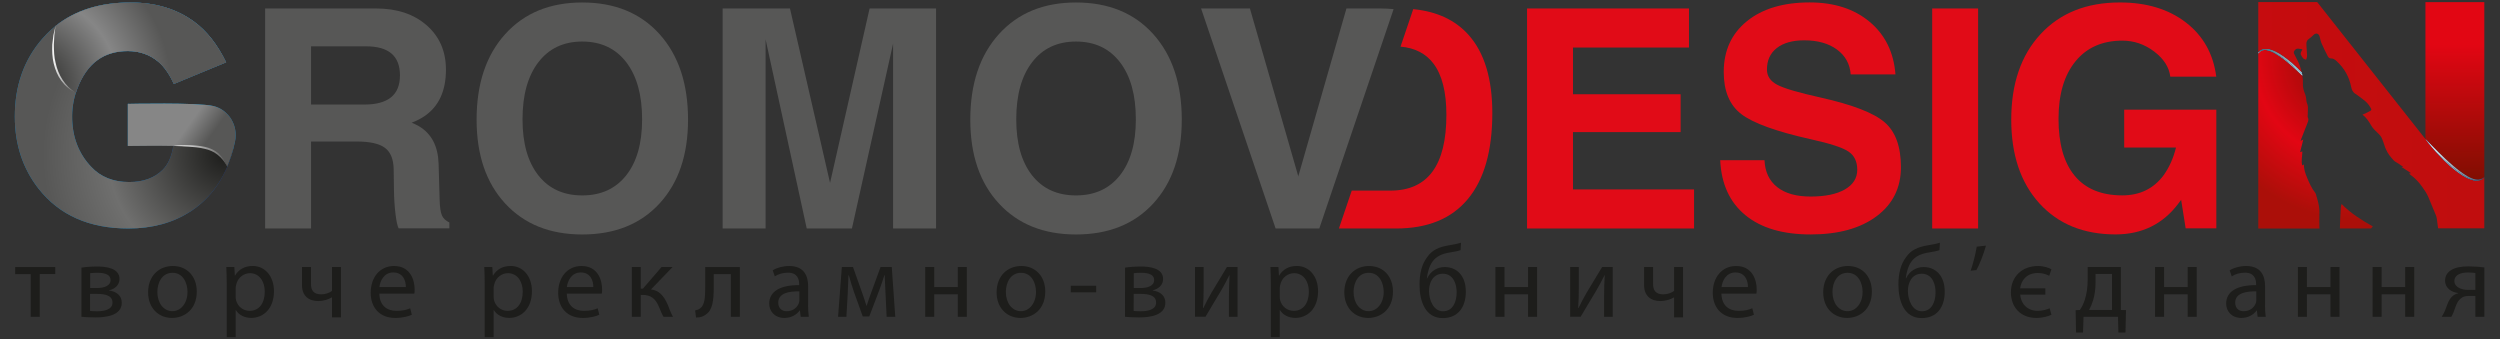 <?xml version="1.0" encoding="utf-8"?>
<!-- Generator: Adobe Illustrator 28.1.0, SVG Export Plug-In . SVG Version: 6.00 Build 0)  -->
<svg version="1.1" id="Слой_1" xmlns="http://www.w3.org/2000/svg" xmlns:xlink="http://www.w3.org/1999/xlink" x="0px" y="0px"
	 viewBox="0 0 793.7 107.72" style="enable-background:new 0 0 793.7 107.72;" xml:space="preserve">
<rect x="0" y="0" width="793.7" height="107.72" fill="#333333" stroke="none"/>
<style type="text/css">
	.st0{fill:#E10B17;}
	.st1{fill:#149BD7;}
	.st2{fill:#575756;}
	.st3{fill:#1D1D1B;}
	.st4{fill:url(#SVGID_1_);}
	.st5{fill:url(#SVGID_00000036955615347906833510000009437567923682607242_);}
	.st6{fill:url(#SVGID_00000176732355298677379050000006885333782845911451_);}
	.st7{fill:url(#SVGID_00000153705879388294889890000008832577584815748008_);}
	.st8{fill:url(#SVGID_00000062168515057181386230000015884094348548929171_);}
	.st9{fill:url(#SVGID_00000105419632957972146440000013591929592300005567_);}
	.st10{fill:url(#SVGID_00000165926540563532982550000012438610020037791648_);}
	.st11{fill:url(#SVGID_00000101093042179748396390000008116565593823471290_);}
	.st12{fill:url(#SVGID_00000016075971523872966740000016434911201287069322_);}
	.st13{fill:url(#SVGID_00000183927746427339578150000016714497565599853449_);}
	.st14{fill:url(#SVGID_00000062903039081487124450000010312850752838437556_);}
	.st15{fill:url(#SVGID_00000163049051258689417640000010466931367929447320_);}
	.st16{fill:url(#SVGID_00000027565037091865893160000018218692955228555407_);}
	.st17{fill:url(#SVGID_00000098910612159021418380000011594274848568971961_);}
	.st18{fill:url(#SVGID_00000083811825839944274470000014401011738887974804_);}
	.st19{fill:url(#SVGID_00000104700788038925060300000001085113557042391735_);}
	.st20{fill:url(#SVGID_00000058582749026714307760000000605419849246083003_);}
	.st21{fill:url(#SVGID_00000155847028219986139700000017831793956518294440_);}
	.st22{fill:url(#SVGID_00000117670637710565185600000003266214069557989049_);}
	.st23{fill:url(#SVGID_00000039854492019360038470000008322180789899576214_);}
	.st24{fill:url(#SVGID_00000111901757216031668870000011609720156334610605_);}
	.st25{fill:url(#SVGID_00000044151753889902654380000012159238640241758374_);}
	.st26{fill:url(#SVGID_00000060030904045319861640000006637500276536170676_);}
	.st27{fill:url(#SVGID_00000069355919093730923750000017623047100562901378_);}
	.st28{fill:url(#SVGID_00000127019556408754189140000004670071853796827813_);}
	.st29{fill:url(#SVGID_00000109710088179994540580000008918522931547819657_);}
	.st30{fill:url(#SVGID_00000155840247903976875190000003950770660319172482_);}
	.st31{fill:url(#SVGID_00000007400687590252481880000009469825093379622543_);}
	.st32{fill:url(#SVGID_00000015338977853509906800000004906186772791062195_);}
	.st33{fill:url(#SVGID_00000086677413210631914440000007003053432911426725_);}
	.st34{fill:url(#SVGID_00000099624743988446303860000008388697426840799629_);}
	.st35{fill:url(#SVGID_00000065032085784566548390000014861638871546869393_);}
	.st36{fill:url(#SVGID_00000121269967072981522420000005751755952376329388_);}
	.st37{fill:url(#SVGID_00000175297650741141823020000017470264519426562198_);}
	.st38{fill:url(#SVGID_00000168824489468140175380000000181516731736446338_);}
</style>
<path class="st0" d="M443.23,72.54c10.01,0,17.6-3.11,22.78-9.34c5.18-6.22,7.77-15.32,7.77-27.3c0-10.86-2.49-19.12-7.48-24.75
	c-4.22-4.77-10.11-7.52-17.63-8.25l-4.03,11.9c4.54,0.4,8.02,2.18,10.43,5.35c2.76,3.63,4.13,9.07,4.13,16.32
	c0,8.01-1.48,14.03-4.44,18.03c-2.96,4.01-7.4,6.01-13.33,6.01h-12.28l-4.07,12.02L443.23,72.54L443.23,72.54L443.23,72.54"/>
<polygon class="st0" points="499.39,41.94 533.56,41.94 533.56,35.9 533.56,29.92 499.39,29.92 499.39,15.09 536.22,15.09 
	536.22,8.87 536.22,2.69 484.81,2.69 484.81,72.54 537.83,72.54 537.83,66.31 537.83,60.14 499.39,60.14 "/>
<path class="st0" d="M598.36,38.85c-3.42-2.98-10.21-5.61-20.38-7.89c-7-1.55-11.58-2.9-13.73-4.04c-2.19-1.14-3.28-2.76-3.28-4.85
	c0-2.91,1.04-5.19,3.13-6.82c2.09-1.63,4.99-2.45,8.69-2.45c4.27,0,7.74,0.97,10.4,2.92c2.66,1.95,4.12,4.59,4.37,7.91h14.21
	c-0.54-7-3.26-12.56-8.17-16.68c-4.91-4.12-11.27-6.18-19.09-6.18c-8.36,0-14.99,1.99-19.9,5.96c-4.91,3.98-7.36,9.35-7.36,16.13
	c0,6.05,1.85,10.5,5.56,13.35c3.74,2.88,11.14,5.56,22.22,8.03c6.01,1.33,9.94,2.61,11.78,3.85c1.88,1.24,2.83,3.17,2.83,5.8
	c0,2.66-1.31,4.74-3.92,6.25c-2.61,1.5-6.25,2.26-10.9,2.26c-4.53,0-8.06-1-10.59-2.99c-2.53-2-3.88-4.85-4.04-8.55h-14.06
	c0.35,7.54,3.01,13.35,7.98,17.44c4.97,4.09,11.88,6.13,20.71,6.13c8.8,0,15.79-1.92,20.95-5.77c5.16-3.85,7.74-9.05,7.74-15.61
	C603.5,46.53,601.78,41.8,598.36,38.85z"/>
<polygon class="st0" points="613.43,2.69 613.43,72.54 620.74,72.54 628.01,72.54 628.01,2.69 620.7,2.69 "/>
<path class="st1" d="M671.68,74.44c-0.01,0-0.02,0-0.03,0c-0.01,0-0.01,0-0.02,0H671.68z"/>
<path class="st0" d="M674.36,46.83h16.44v0.14c-0.82,3.29-2.11,6.16-3.85,8.6c-3.16,4.3-7.56,6.46-13.19,6.46c0.01,0,0.02,0,0.03,0
	h-0.05c0.01,0,0.01,0,0.02,0c-6.61-0.01-11.63-2.07-15.06-6.2c-3.44-4.13-5.16-10.16-5.16-18.08c0-7.79,1.79-13.88,5.38-18.27
	c3.58-4.39,8.55-6.58,14.89-6.58c3.68,0,7.04,1.15,10.08,3.44c3.04,2.3,4.76,4.97,5.14,8.01h14.59c-0.92-7.22-4.13-12.95-9.62-17.2
	c-5.5-4.24-12.49-6.37-20.98-6.37c-10.58,0-18.97,3.35-25.18,10.05c-6.21,6.7-9.31,15.75-9.31,27.15c0,11.18,2.99,20.05,8.96,26.61
	c5.97,6.55,14.03,9.83,24.18,9.83c8.38-0.01,15.03-3.28,19.94-9.83l0.86-1.14l1.43,9.03h9.74V34.81h-29.25V46.83z"/>
<path class="st1" d="M673.78,62.04c-0.01,0-0.02,0-0.03,0c-0.01,0-0.01,0-0.02,0H673.78z"/>
<path d="M40.62,62.04c-0.01,0-0.02,0-0.03,0c-0.01,0-0.01,0-0.02,0H40.62z"/>
<path d="M38.51,74.44c-0.01,0-0.02,0-0.03,0c-0.01,0-0.01,0-0.02,0H38.51z"/>
<polygon points="283.54,13.81 283.54,13.84 283.55,13.81 "/>
<path class="st2" d="M140.29,68.36c-0.41-0.95-0.65-2.57-0.71-4.85l-0.33-11.45c-0.16-5.61-2.23-9.6-6.22-11.97
	c-0.7-0.41-1.47-0.79-2.33-1.14c1.52-0.57,2.88-1.27,4.09-2.09c4.53-3.1,6.79-8.01,6.79-14.73c0-5.83-2.04-10.52-6.11-14.09
	c-4.07-3.56-9.43-5.35-16.08-5.35H91.44h-7.27v69.85h7.32h7.27V44.93h14.54c4.15,0,7.11,0.67,8.9,2c1.79,1.33,2.71,3.56,2.78,6.7
	l0.09,6.46c0.03,2.76,0.19,5.33,0.48,7.72c0.28,2.39,0.62,3.95,1,4.68h16.12v-1.85C141.49,70.07,140.7,69.31,140.29,68.36z
	 M124.15,30.89c-1.89,1.54-4.71,2.3-8.48,2.3H98.76V14.71h17.49c3.58,0,6.26,0.77,8.05,2.3c1.79,1.54,2.68,3.84,2.68,6.91
	C126.98,27.04,126.04,29.36,124.15,30.89z"/>
<path class="st2" d="M184.85,0.79c-10.26,0-18.42,3.35-24.47,10.05c-6.05,6.7-9.07,15.75-9.07,27.15c0,11.18,3.02,20.05,9.07,26.61
	c6.05,6.56,14.21,9.84,24.47,9.84c10.33,0,18.51-3.28,24.54-9.84c6.03-6.56,9.05-15.43,9.05-26.61c0-11.4-3.02-20.45-9.05-27.15
	S195.18,0.79,184.85,0.79z M198.82,55.65c-3.36,4.26-8.01,6.39-13.97,6.39c-5.96,0-10.6-2.13-13.95-6.39
	c-3.34-4.26-5.01-10.18-5.01-17.75c0-7.73,1.68-13.78,5.04-18.15c3.36-4.37,8-6.56,13.92-6.56c5.95,0,10.61,2.19,13.97,6.56
	c3.36,4.37,5.04,10.42,5.04,18.15C203.86,45.47,202.18,51.39,198.82,55.65z"/>
<polygon class="st2" points="276.08,2.69 263.53,58.05 263.52,58.05 250.8,2.69 240.11,2.69 229.42,2.69 229.42,72.54 236.26,72.54 
	243.06,72.54 243.06,12.53 243.07,12.53 256.12,72.54 263.3,72.54 270.47,72.54 283.54,13.84 283.54,13.81 283.55,13.81 
	283.54,13.84 283.54,72.54 290.38,72.54 297.18,72.54 297.18,2.69 286.63,2.69 "/>
<path class="st2" d="M341.6,0.79c-10.26,0-18.42,3.35-24.47,10.05c-6.05,6.7-9.08,15.75-9.08,27.15c0,11.18,3.02,20.05,9.08,26.61
	c6.05,6.56,14.21,9.84,24.47,9.84c10.33,0,18.51-3.28,24.54-9.84c6.03-6.56,9.05-15.43,9.05-26.61c0-11.4-3.02-20.45-9.05-27.15
	S351.93,0.79,341.6,0.79z M355.57,55.65c-3.36,4.26-8.01,6.39-13.97,6.39c-5.96,0-10.6-2.13-13.95-6.39
	c-3.34-4.26-5.01-10.18-5.01-17.75c0-7.73,1.68-13.78,5.04-18.15c3.36-4.37,8-6.56,13.92-6.56c5.95,0,10.61,2.19,13.97,6.56
	c3.36,4.37,5.04,10.42,5.04,18.15C360.61,45.47,358.93,51.39,355.57,55.65z"/>
<path class="st2" d="M438.22,2.69h-3.25h-7.5l-3.45,12.02l-1.11,3.88l-10.73,37.39l0.02,0.06h-0.04l0.02-0.06l-3.85-13.38
	L396.82,2.69h-7.75h-7.75l23.66,69.85h3.33h3.6h6.94l4.07-12.02l15.49-45.72l4.03-11.9C441.09,2.77,439.69,2.69,438.22,2.69z"/>
<polygon points="412.19,56.05 412.17,55.99 412.15,56.05 "/>
<g>
	<path class="st3" d="M17.55,84.77v2.25h-4.93v13.56H9.74V87.03H4.81v-2.25H17.55z"/>
	<path class="st3" d="M25.85,84.97c1.14-0.2,3.2-0.36,5.03-0.36c2.68,0,7.06,0.46,7.06,3.95c0,1.96-1.5,3.2-3.3,3.59v0.07
		c2.32,0.33,4.02,1.6,4.02,3.89c0,4.15-5.23,4.67-8.33,4.67c-1.76,0-3.63-0.13-4.48-0.2V84.97z M28.59,98.72
		c0.82,0.07,1.4,0.1,2.29,0.1c1.96,0,4.83-0.42,4.83-2.74c0-2.29-2.32-2.78-5.03-2.78h-2.09V98.72z M28.63,91.44h2.16
		c2.12,0,4.31-0.62,4.31-2.52c0-1.57-1.37-2.32-4.25-2.32c-0.98,0-1.57,0.07-2.22,0.13V91.44z"/>
	<path class="st3" d="M62.47,92.55c0,5.85-4.08,8.39-7.87,8.39c-4.25,0-7.58-3.14-7.58-8.13c0-5.26,3.5-8.36,7.84-8.36
		C59.4,84.45,62.47,87.75,62.47,92.55z M49.96,92.71c0,3.46,1.96,6.08,4.77,6.08c2.74,0,4.8-2.58,4.8-6.14
		c0-2.68-1.34-6.04-4.74-6.04C51.43,86.6,49.96,89.74,49.96,92.71z"/>
	<path class="st3" d="M71.98,89.93c0-2.02-0.07-3.66-0.13-5.16h2.55l0.16,2.71h0.07c1.14-1.93,3.04-3.04,5.62-3.04
		c3.85,0,6.73,3.23,6.73,8c0,5.68-3.5,8.49-7.22,8.49c-2.09,0-3.92-0.91-4.87-2.48h-0.07v8.59h-2.84V89.93z M74.82,94.15
		c0,0.42,0.03,0.82,0.13,1.18c0.52,1.99,2.25,3.36,4.31,3.36c3.04,0,4.8-2.48,4.8-6.11c0-3.14-1.67-5.85-4.7-5.85
		c-1.96,0-3.82,1.37-4.34,3.53c-0.1,0.36-0.2,0.78-0.2,1.14V94.15z"/>
	<path class="st3" d="M98.73,84.77v5.32c0,2.03,0.75,3.36,3.27,3.36c1.24,0,2.55-0.46,3.4-1.08v-7.61h2.84v16.01h-2.84v-6.37h-0.03
		c-1.08,0.69-2.81,1.18-4.31,1.18c-2.97,0-5.19-1.54-5.19-5.13v-5.68H98.73z"/>
	<path class="st3" d="M120.43,93.2c0.07,3.89,2.52,5.49,5.42,5.49c2.06,0,3.33-0.36,4.38-0.82l0.52,2.06
		c-1.01,0.46-2.78,1.01-5.29,1.01c-4.87,0-7.77-3.23-7.77-8s2.81-8.49,7.42-8.49c5.19,0,6.53,4.51,6.53,7.42
		c0,0.59-0.03,1.01-0.1,1.34H120.43z M128.85,91.14c0.03-1.8-0.75-4.64-3.99-4.64c-2.94,0-4.18,2.65-4.41,4.64H128.85z"/>
	<path class="st3" d="M153.88,89.93c0-2.02-0.07-3.66-0.13-5.16h2.55l0.16,2.71h0.07c1.14-1.93,3.04-3.04,5.62-3.04
		c3.85,0,6.73,3.23,6.73,8c0,5.68-3.5,8.49-7.22,8.49c-2.09,0-3.92-0.91-4.87-2.48h-0.07v8.59h-2.84V89.93z M156.72,94.15
		c0,0.42,0.03,0.82,0.13,1.18c0.52,1.99,2.25,3.36,4.31,3.36c3.04,0,4.8-2.48,4.8-6.11c0-3.14-1.67-5.85-4.7-5.85
		c-1.96,0-3.82,1.37-4.34,3.53c-0.1,0.36-0.2,0.78-0.2,1.14V94.15z"/>
	<path class="st3" d="M179.95,93.2c0.07,3.89,2.52,5.49,5.42,5.49c2.06,0,3.33-0.36,4.38-0.82l0.52,2.06
		c-1.01,0.46-2.78,1.01-5.29,1.01c-4.87,0-7.77-3.23-7.77-8s2.81-8.49,7.42-8.49c5.19,0,6.53,4.51,6.53,7.42
		c0,0.59-0.03,1.01-0.1,1.34H179.95z M188.37,91.14c0.03-1.8-0.75-4.64-3.99-4.64c-2.94,0-4.18,2.65-4.41,4.64H188.37z"/>
	<path class="st3" d="M203.43,84.77v6.86h0.69l5.91-6.86h3.5l-6.86,7.12c2.55,0.29,4.08,1.99,5.32,4.84
		c0.42,1.04,0.95,2.58,1.67,3.85h-3.01c-0.42-0.69-0.95-1.93-1.47-3.23c-1.08-2.55-2.55-3.72-5.19-3.72h-0.56v6.96h-2.84V84.77
		H203.43z"/>
	<path class="st3" d="M234.89,84.77v15.81h-2.87V87.03h-5.42v4.05c0,4.44-0.42,7.42-2.48,8.75c-0.78,0.62-1.67,0.98-3.14,0.98
		l-0.29-2.25c0.56-0.1,1.18-0.33,1.57-0.65c1.47-1.08,1.63-3.3,1.63-6.83v-6.3H234.89z"/>
	<path class="st3" d="M256.55,96.79c0,1.37,0.07,2.71,0.23,3.79h-2.58l-0.23-1.99h-0.1c-0.88,1.24-2.58,2.35-4.83,2.35
		c-3.2,0-4.83-2.25-4.83-4.54c0-3.82,3.4-5.91,9.51-5.88V90.2c0-1.27-0.36-3.66-3.59-3.63c-1.5,0-3.04,0.42-4.15,1.18l-0.65-1.93
		c1.31-0.82,3.23-1.37,5.23-1.37c4.83,0,6.01,3.3,6.01,6.44V96.79z M253.78,92.51c-3.14-0.07-6.7,0.49-6.7,3.56
		c0,1.9,1.24,2.74,2.68,2.74c2.09,0,3.43-1.31,3.89-2.65c0.1-0.33,0.13-0.65,0.13-0.92V92.51z"/>
	<path class="st3" d="M267.27,84.77h3.53l2.84,7.97c0.42,1.18,1.08,3.1,1.44,4.34h0.07c0.36-1.21,1.24-3.69,1.89-5.42l2.52-6.89
		h3.56l1.11,15.81h-2.74l-0.36-7.55c-0.07-1.73-0.2-3.72-0.26-5.65h-0.1c-0.42,1.44-0.88,2.68-1.76,5.13l-3.04,7.97h-2.06
		l-2.81-7.84c-0.52-1.47-1.21-3.76-1.6-5.23h-0.13c-0.07,1.86-0.13,3.95-0.23,5.68l-0.42,7.48h-2.65L267.27,84.77z"/>
	<path class="st3" d="M296.6,84.77v6.37h7.48v-6.37h2.87v15.81h-2.87v-7.15h-7.48v7.15h-2.87V84.77H296.6z"/>
	<path class="st3" d="M331.85,92.55c0,5.85-4.08,8.39-7.87,8.39c-4.25,0-7.58-3.14-7.58-8.13c0-5.26,3.5-8.36,7.84-8.36
		C328.78,84.45,331.85,87.75,331.85,92.55z M319.34,92.71c0,3.46,1.96,6.08,4.77,6.08c2.74,0,4.8-2.58,4.8-6.14
		c0-2.68-1.34-6.04-4.74-6.04C320.81,86.6,319.34,89.74,319.34,92.71z"/>
	<path class="st3" d="M348.02,90.72v2.09h-8.07v-2.09H348.02z"/>
	<path class="st3" d="M357.17,84.97c1.14-0.2,3.2-0.36,5.03-0.36c2.68,0,7.06,0.46,7.06,3.95c0,1.96-1.5,3.2-3.3,3.59v0.07
		c2.32,0.33,4.02,1.6,4.02,3.89c0,4.15-5.23,4.67-8.33,4.67c-1.76,0-3.63-0.13-4.48-0.2V84.97z M359.92,98.72
		c0.82,0.07,1.4,0.1,2.29,0.1c1.96,0,4.83-0.42,4.83-2.74c0-2.29-2.32-2.78-5.03-2.78h-2.09V98.72z M359.95,91.44h2.16
		c2.12,0,4.31-0.62,4.31-2.52c0-1.57-1.37-2.32-4.25-2.32c-0.98,0-1.57,0.07-2.22,0.13V91.44z"/>
	<path class="st3" d="M382.13,84.77v6.66c0,2.48-0.06,4.08-0.2,6.34l0.1,0.03c0.98-1.93,1.5-3.04,2.58-4.87l4.93-8.17h3.36v15.81
		h-2.74v-6.7c0-2.58,0.07-3.92,0.2-6.5h-0.06c-1.05,2.06-1.7,3.33-2.65,4.93c-1.5,2.45-3.27,5.49-4.93,8.26h-3.33V84.77H382.13z"/>
	<path class="st3" d="M403.46,89.93c0-2.02-0.07-3.66-0.13-5.16h2.55l0.16,2.71h0.07c1.14-1.93,3.04-3.04,5.62-3.04
		c3.86,0,6.73,3.23,6.73,8c0,5.68-3.5,8.49-7.22,8.49c-2.09,0-3.92-0.91-4.87-2.48h-0.07v8.59h-2.84V89.93z M406.3,94.15
		c0,0.42,0.03,0.82,0.13,1.18c0.52,1.99,2.25,3.36,4.31,3.36c3.04,0,4.8-2.48,4.8-6.11c0-3.14-1.67-5.85-4.7-5.85
		c-1.96,0-3.82,1.37-4.34,3.53c-0.1,0.36-0.2,0.78-0.2,1.14V94.15z"/>
	<path class="st3" d="M442.24,92.55c0,5.85-4.08,8.39-7.87,8.39c-4.25,0-7.58-3.14-7.58-8.13c0-5.26,3.5-8.36,7.84-8.36
		C439.17,84.45,442.24,87.75,442.24,92.55z M429.73,92.71c0,3.46,1.96,6.08,4.77,6.08c2.74,0,4.8-2.58,4.8-6.14
		c0-2.68-1.34-6.04-4.74-6.04C431.2,86.6,429.73,89.74,429.73,92.71z"/>
	<path class="st3" d="M463.7,79.42c-0.78,0.29-2.25,0.56-3.3,0.72c-2.55,0.39-4.44,1.24-5.65,2.97c-1.01,1.4-1.57,3.53-1.73,5.23
		h0.1c1.05-2.32,3.27-3.56,5.52-3.56c3.89,0,6.73,2.78,6.73,7.81c0,5.16-2.68,8.4-7.32,8.4c-5.55,0-7.38-5.36-7.38-10.62
		c0-3.59,0.75-6.57,2.45-8.75c1.5-2.22,3.69-3.2,6.8-3.72c1.31-0.23,2.84-0.49,3.92-0.85L463.7,79.42z M458.05,86.9
		c-1.7,0-2.91,0.88-3.59,2.16c-0.52,0.95-0.78,2.09-0.78,3.36c0,2.61,1.31,6.4,4.44,6.4c3.2,0,4.34-3.1,4.34-6.04
		C462.46,90.23,461.45,86.9,458.05,86.9z"/>
	<path class="st3" d="M477.65,84.77v6.37h7.48v-6.37h2.87v15.81h-2.87v-7.15h-7.48v7.15h-2.88V84.77H477.65z"/>
	<path class="st3" d="M501.24,84.77v6.66c0,2.48-0.06,4.08-0.2,6.34l0.1,0.03c0.98-1.93,1.5-3.04,2.58-4.87l4.93-8.17h3.36v15.81
		h-2.74v-6.7c0-2.58,0.07-3.92,0.2-6.5h-0.06c-1.05,2.06-1.7,3.33-2.65,4.93c-1.5,2.45-3.27,5.49-4.93,8.26h-3.33V84.77H501.24z"/>
	<path class="st3" d="M524.82,84.77v5.32c0,2.03,0.75,3.36,3.27,3.36c1.24,0,2.55-0.46,3.4-1.08v-7.61h2.84v16.01h-2.84v-6.37h-0.03
		c-1.08,0.69-2.81,1.18-4.31,1.18c-2.97,0-5.19-1.54-5.19-5.13v-5.68H524.82z"/>
	<path class="st3" d="M546.52,93.2c0.06,3.89,2.52,5.49,5.42,5.49c2.06,0,3.33-0.36,4.38-0.82l0.52,2.06
		c-1.01,0.46-2.78,1.01-5.29,1.01c-4.87,0-7.78-3.23-7.78-8s2.81-8.49,7.42-8.49c5.19,0,6.53,4.51,6.53,7.42
		c0,0.59-0.03,1.01-0.1,1.34H546.52z M554.94,91.14c0.03-1.8-0.75-4.64-3.98-4.64c-2.94,0-4.18,2.65-4.41,4.64H554.94z"/>
	<path class="st3" d="M594.28,92.55c0,5.85-4.08,8.39-7.87,8.39c-4.25,0-7.58-3.14-7.58-8.13c0-5.26,3.5-8.36,7.84-8.36
		C591.21,84.45,594.28,87.75,594.28,92.55z M581.77,92.71c0,3.46,1.96,6.08,4.77,6.08c2.74,0,4.8-2.58,4.8-6.14
		c0-2.68-1.34-6.04-4.74-6.04C583.24,86.6,581.77,89.74,581.77,92.71z"/>
	<path class="st3" d="M615.74,79.42c-0.78,0.29-2.25,0.56-3.3,0.72c-2.55,0.39-4.44,1.24-5.65,2.97c-1.01,1.4-1.57,3.53-1.73,5.23
		h0.1c1.05-2.32,3.27-3.56,5.52-3.56c3.89,0,6.73,2.78,6.73,7.81c0,5.16-2.68,8.4-7.32,8.4c-5.55,0-7.38-5.36-7.38-10.62
		c0-3.59,0.75-6.57,2.45-8.75c1.5-2.22,3.69-3.2,6.8-3.72c1.31-0.23,2.84-0.49,3.92-0.85L615.74,79.42z M610.09,86.9
		c-1.7,0-2.91,0.88-3.59,2.16c-0.52,0.95-0.78,2.09-0.78,3.36c0,2.61,1.31,6.4,4.44,6.4c3.2,0,4.34-3.1,4.34-6.04
		C614.5,90.23,613.49,86.9,610.09,86.9z"/>
	<path class="st3" d="M630.51,77.98c-0.75,2.74-2.16,6.27-3.04,7.77l-1.83,0.2c0.69-1.93,1.57-5.29,1.93-7.64L630.51,77.98z"/>
	<path class="st3" d="M650.6,87.55c-0.75-0.36-1.93-0.88-3.59-0.88c-3.46,0-5.32,2.19-5.65,4.87h8v1.99h-7.97
		c0.23,3.14,2.45,5.16,5.55,5.16c1.7,0,3-0.49,3.79-0.82l0.56,2.06c-0.78,0.39-2.55,1.01-4.8,1.01c-5.1,0-8.07-3.53-8.07-8.13
		c0-5.03,3.59-8.36,8.62-8.36c1.93,0,3.53,0.62,4.25,1.04L650.6,87.55z"/>
	<path class="st3" d="M673.33,84.77v13.65l1.63,0.03l-0.16,7.12h-2.25l-0.13-5h-10.94l-0.16,5h-2.22l-0.13-7.09l1.34-0.07
		c0.69-1.01,1.21-2.09,1.57-3.23c0.62-1.96,0.91-4.08,0.91-6.3v-4.12H673.33z M665.3,89.54c0,2.12-0.26,4.15-0.82,5.91
		c-0.33,1.08-0.75,2.06-1.24,2.94h7.28V86.96h-5.23V89.54z"/>
	<path class="st3" d="M687.06,84.77v6.37h7.48v-6.37h2.87v15.81h-2.87v-7.15h-7.48v7.15h-2.88V84.77H687.06z"/>
	<path class="st3" d="M719.1,96.79c0,1.37,0.06,2.71,0.23,3.79h-2.58l-0.23-1.99h-0.1c-0.88,1.24-2.58,2.35-4.83,2.35
		c-3.2,0-4.83-2.25-4.83-4.54c0-3.82,3.4-5.91,9.51-5.88V90.2c0-1.27-0.36-3.66-3.59-3.63c-1.5,0-3.04,0.42-4.15,1.18l-0.65-1.93
		c1.31-0.82,3.23-1.37,5.23-1.37c4.83,0,6.01,3.3,6.01,6.44V96.79z M716.33,92.51c-3.14-0.07-6.7,0.49-6.7,3.56
		c0,1.9,1.24,2.74,2.68,2.74c2.09,0,3.43-1.31,3.89-2.65c0.1-0.33,0.13-0.65,0.13-0.92V92.51z"/>
	<path class="st3" d="M732.4,84.77v6.37h7.48v-6.37h2.87v15.81h-2.87v-7.15h-7.48v7.15h-2.87V84.77H732.4z"/>
	<path class="st3" d="M756.12,84.77v6.37h7.48v-6.37h2.87v15.81h-2.87v-7.15h-7.48v7.15h-2.87V84.77H756.12z"/>
	<path class="st3" d="M788.72,100.58h-2.84v-6.63h-2.12c-1.21,0-2.03,0.33-2.61,0.91c-1.21,0.95-1.63,2.87-2.25,4.41
		c-0.2,0.49-0.42,0.92-0.65,1.31h-3.07c0.36-0.52,0.69-1.11,0.98-1.8c0.69-1.54,1.08-3.59,2.48-4.77c0.49-0.42,1.08-0.75,1.8-0.91
		v-0.07c-2.06-0.23-4.18-1.5-4.18-3.95c0-1.63,0.88-2.74,2.09-3.43c1.31-0.78,3.23-1.08,5.32-1.08c1.86,0,3.69,0.13,5.06,0.33
		V100.58z M785.88,86.67c-0.72-0.1-1.37-0.16-2.38-0.16c-1.93,0-4.28,0.56-4.28,2.74c0,2.03,2.52,2.78,4.21,2.78
		c1.21,0,1.8,0,2.45,0V86.67z"/>
</g>
<g>
	<g>
		<radialGradient id="SVGID_1_" cx="71.483" cy="48.971" r="57.973" gradientUnits="userSpaceOnUse">
			<stop  offset="0" style="stop-color:#27348A"/>
			<stop  offset="0.639" style="stop-color:#007CC1"/>
			<stop  offset="1" style="stop-color:#007CC1"/>
		</radialGradient>
		<path class="st4" d="M61.69,34.22c8.2,0,14.14,6.59,11.94,14.49c-0.21,0.75-0.44,1.48-0.69,2.17c-2.5,7.02-6.64,12.43-12.41,16.22
			c-5.57,3.63-12.16,5.44-19.78,5.44c-12.4,0-21.91-4.22-28.53-12.66C7.21,53.48,4.7,45.85,4.7,36.99c0-9.82,2.93-18.08,8.8-24.77
			C20.16,4.6,29.46,0.79,41.39,0.79c7.98,0,14.73,2.04,20.27,6.13c3.96,2.9,7.33,7.19,10.14,12.86l-16.61,6.87
			c-1.42-3.15-3.07-5.51-4.96-7.09c-2.71-2.23-5.94-3.35-9.67-3.35c-7.64,0-12.96,3.93-15.97,11.79c-1.13,2.89-1.69,5.89-1.69,8.98
			c0,6.41,2.03,11.76,6.1,16.03c3.01,3.19,7.03,4.78,12.05,4.78c4.46,0,8-1.3,10.61-3.89c1.72-1.71,2.84-4.23,3.37-7.58H40.6V32.98
			L61.69,34.22z"/>
		<g>
			
				<radialGradient id="SVGID_00000087401966449904412230000018269586725074315157_" cx="8.139" cy="27.947" r="46.193" gradientUnits="userSpaceOnUse">
				<stop  offset="0" style="stop-color:#27348A"/>
				<stop  offset="0.639" style="stop-color:#007CC1"/>
				<stop  offset="1" style="stop-color:#007CC1"/>
			</radialGradient>
			<path style="fill:url(#SVGID_00000087401966449904412230000018269586725074315157_);" d="M17.25,10.59
				c-0.12,1.04-0.19,2.08-0.28,3.11c-0.01,2.07-0.03,4.16,0.48,6.17c0.4,2.01,1.17,3.96,2.35,5.65c1.11,1.58,2.57,2.96,4.32,3.87
				c0.15-0.46,0.29-0.93,0.47-1.39c3.01-7.86,8.33-11.79,15.97-11.79c3.74,0,6.96,1.12,9.67,3.35c1.88,1.58,3.54,3.94,4.96,7.09
				l16.61-6.87C69,14.11,65.62,9.82,61.66,6.92c-5.54-4.09-12.3-6.13-20.27-6.13c-9.65,0-17.58,2.49-23.78,7.48
				C17.49,9.05,17.37,9.82,17.25,10.59z"/>
		</g>
		
			<linearGradient id="SVGID_00000055702799068710030180000010053493668414236853_" gradientUnits="userSpaceOnUse" x1="46.728" y1="34.29" x2="64.351" y2="46.863">
			<stop  offset="0.639" style="stop-color:#0090D3"/>
			<stop  offset="1" style="stop-color:#007CC1"/>
		</linearGradient>
		<path style="fill:url(#SVGID_00000055702799068710030180000010053493668414236853_);" d="M67.71,33.66
			c-4.95-1.18-27.11-0.68-27.11-0.68v13.35h0.3c3.22-0.05,9.19-0.11,14.57,0c1.5-0.01,2.86,0.04,4.11,0.13
			c2.65,0.12,4.85,0.31,6.05,0.59c3.11,0.74,5.45,3.02,6.5,5.84c0.92-2.19,1.83-4.84,2.48-7.94l0.01-0.07
			C75.66,39.9,72.66,34.84,67.71,33.66z"/>
		
			<linearGradient id="SVGID_00000102515082306589517860000003970190016636651160_" gradientUnits="userSpaceOnUse" x1="55.018" y1="49.488" x2="72.435" y2="49.488">
			<stop  offset="0" style="stop-color:#FFFFFF"/>
			<stop  offset="1" style="stop-color:#2C7FC1"/>
		</linearGradient>
		<path style="fill:url(#SVGID_00000102515082306589517860000003970190016636651160_);" d="M55.04,46.33
			c1.63-0.21,3.28-0.27,4.93-0.24c1.65,0.03,3.3,0.18,4.94,0.51c1.63,0.32,3.26,1.04,4.51,2.16c1.25,1.13,2.22,2.56,2.71,4.13
			c-0.75-1.46-1.79-2.75-3.04-3.74c-1.24-1.03-2.73-1.62-4.31-1.95c-1.57-0.38-3.2-0.5-4.83-0.65
			C58.32,46.44,56.68,46.37,55.04,46.33z"/>
		
			<linearGradient id="SVGID_00000111877887027413879660000017651046690376568972_" gradientUnits="userSpaceOnUse" x1="16.491" y1="18.832" x2="24.233" y2="18.832">
			<stop  offset="0" style="stop-color:#FFFFFF"/>
			<stop  offset="1" style="stop-color:#2C7FC1"/>
		</linearGradient>
		<path style="fill:url(#SVGID_00000111877887027413879660000017651046690376568972_);" d="M24.12,29.39
			c-1.87-0.73-3.43-2.12-4.63-3.74c-1.21-1.63-1.97-3.55-2.44-5.5c-0.48-1.97-0.51-4-0.45-6c0.11-1,0.22-1.99,0.35-2.98
			c0.22-0.97,0.42-1.95,0.67-2.91c-0.1,0.99-0.24,1.97-0.36,2.95c-0.07,0.99-0.13,1.97-0.17,2.95c0.04,1.96,0.07,3.94,0.58,5.83
			c0.41,1.9,1.14,3.74,2.22,5.37C20.97,26.99,22.37,28.43,24.12,29.39z"/>
	</g>
	<g>
		
			<radialGradient id="SVGID_00000119801502763015319850000009600847036484205953_" cx="71.483" cy="48.971" r="57.973" gradientUnits="userSpaceOnUse">
			<stop  offset="0" style="stop-color:#1D1D1B"/>
			<stop  offset="0.639" style="stop-color:#6F6F6E"/>
			<stop  offset="1" style="stop-color:#575756"/>
		</radialGradient>
		<path style="fill:url(#SVGID_00000119801502763015319850000009600847036484205953_);" d="M61.69,34.22
			c8.2,0,14.14,6.59,11.94,14.49c-0.21,0.75-0.44,1.48-0.69,2.17c-2.5,7.02-6.64,12.43-12.41,16.22
			c-5.57,3.63-12.16,5.44-19.78,5.44c-12.4,0-21.91-4.22-28.53-12.66C7.21,53.48,4.7,45.85,4.7,36.99c0-9.82,2.93-18.08,8.8-24.77
			C20.16,4.6,29.46,0.79,41.39,0.79c7.98,0,14.73,2.04,20.27,6.13c3.96,2.9,7.33,7.19,10.14,12.86l-16.61,6.87
			c-1.42-3.15-3.07-5.51-4.96-7.09c-2.71-2.23-5.94-3.35-9.67-3.35c-7.64,0-12.96,3.93-15.97,11.79c-1.13,2.89-1.69,5.89-1.69,8.98
			c0,6.41,2.03,11.76,6.1,16.03c3.01,3.19,7.03,4.78,12.05,4.78c4.46,0,8-1.3,10.61-3.89c1.72-1.71,2.84-4.23,3.37-7.58H40.6V32.98
			L61.69,34.22z"/>
		<g>
			
				<radialGradient id="SVGID_00000105416892416025772250000010941968307839148196_" cx="8.139" cy="27.947" r="46.193" gradientUnits="userSpaceOnUse">
				<stop  offset="0" style="stop-color:#1D1D1B"/>
				<stop  offset="0.639" style="stop-color:#868686"/>
				<stop  offset="1" style="stop-color:#575756"/>
			</radialGradient>
			<path style="fill:url(#SVGID_00000105416892416025772250000010941968307839148196_);" d="M17.25,10.59
				c-0.12,1.04-0.19,2.08-0.28,3.11c-0.01,2.07-0.03,4.16,0.48,6.17c0.4,2.01,1.17,3.96,2.35,5.65c1.11,1.58,2.57,2.96,4.32,3.87
				c0.15-0.46,0.29-0.93,0.47-1.39c3.01-7.86,8.33-11.79,15.97-11.79c3.74,0,6.96,1.12,9.67,3.35c1.88,1.58,3.54,3.94,4.96,7.09
				l16.61-6.87C69,14.11,65.62,9.82,61.66,6.92c-5.54-4.09-12.3-6.13-20.27-6.13c-9.65,0-17.58,2.49-23.78,7.48
				C17.49,9.05,17.37,9.82,17.25,10.59z"/>
		</g>
		
			<linearGradient id="SVGID_00000144316334432913547710000014413692571368373674_" gradientUnits="userSpaceOnUse" x1="46.728" y1="34.29" x2="64.351" y2="46.863">
			<stop  offset="0.639" style="stop-color:#868686"/>
			<stop  offset="1" style="stop-color:#575756"/>
		</linearGradient>
		<path style="fill:url(#SVGID_00000144316334432913547710000014413692571368373674_);" d="M67.71,33.66
			c-4.95-1.18-27.11-0.68-27.11-0.68v13.35h0.3c3.22-0.05,9.19-0.11,14.57,0c1.5-0.01,2.86,0.04,4.11,0.13
			c2.65,0.12,4.85,0.31,6.05,0.59c3.11,0.74,5.45,3.02,6.5,5.84c0.92-2.19,1.83-4.84,2.48-7.94l0.01-0.07
			C75.66,39.9,72.66,34.84,67.71,33.66z"/>
		
			<linearGradient id="SVGID_00000041979800253539160680000018248353936369877392_" gradientUnits="userSpaceOnUse" x1="55.018" y1="49.488" x2="72.435" y2="49.488">
			<stop  offset="0" style="stop-color:#FFFFFF"/>
			<stop  offset="1" style="stop-color:#575756"/>
		</linearGradient>
		<path style="fill:url(#SVGID_00000041979800253539160680000018248353936369877392_);" d="M55.04,46.33
			c1.63-0.21,3.28-0.27,4.93-0.24c1.65,0.03,3.3,0.18,4.94,0.51c1.63,0.32,3.26,1.04,4.51,2.16c1.25,1.13,2.22,2.56,2.71,4.13
			c-0.75-1.46-1.79-2.75-3.04-3.74c-1.24-1.03-2.73-1.62-4.31-1.95c-1.57-0.38-3.2-0.5-4.83-0.65
			C58.32,46.44,56.68,46.37,55.04,46.33z"/>
		
			<linearGradient id="SVGID_00000089567120422373128380000009457328692641620905_" gradientUnits="userSpaceOnUse" x1="16.491" y1="18.832" x2="24.233" y2="18.832">
			<stop  offset="0" style="stop-color:#FFFFFF"/>
			<stop  offset="1" style="stop-color:#575756"/>
		</linearGradient>
		<path style="fill:url(#SVGID_00000089567120422373128380000009457328692641620905_);" d="M24.12,29.39
			c-1.87-0.73-3.43-2.12-4.63-3.74c-1.21-1.63-1.97-3.55-2.44-5.5c-0.48-1.97-0.51-4-0.45-6c0.11-1,0.22-1.99,0.35-2.98
			c0.22-0.97,0.42-1.95,0.67-2.91c-0.1,0.99-0.24,1.97-0.36,2.95c-0.07,0.99-0.13,1.97-0.17,2.95c0.04,1.96,0.07,3.94,0.58,5.83
			c0.41,1.9,1.14,3.74,2.22,5.37C20.97,26.99,22.37,28.43,24.12,29.39z"/>
	</g>
</g>
<g>
	
		<radialGradient id="SVGID_00000134208098007230561750000014816084528296607165_" cx="748.531" cy="18.541" r="51.039" gradientUnits="userSpaceOnUse">
		<stop  offset="0" style="stop-color:#770F00"/>
		<stop  offset="0.639" style="stop-color:#E20613"/>
		<stop  offset="1" style="stop-color:#AB0F09"/>
	</radialGradient>
	<path style="fill:url(#SVGID_00000134208098007230561750000014816084528296607165_);" d="M752.88,72.45h-0.08
		c0.16-0.19,0.33-0.37,0.53-0.55c-3.57-2.02-7.02-4.17-9.92-7.13c-0.13,0.41-0.22,0.78-0.24,1.15c-0.08,1.23-0.14,2.45-0.2,3.68
		c-0.03,0.73-0.06,1.46-0.08,2.19c-0.01,0.22,0,0.43,0,0.65c0,0,0,0.06,0,0.09h9.93C752.84,72.51,752.85,72.48,752.88,72.45z"/>
	
		<radialGradient id="SVGID_00000049183802761639731850000017801655955637366197_" cx="748.227" cy="18.541" r="51.033" gradientUnits="userSpaceOnUse">
		<stop  offset="0" style="stop-color:#770F00"/>
		<stop  offset="0.639" style="stop-color:#E20613"/>
		<stop  offset="1" style="stop-color:#AB0F09"/>
	</radialGradient>
	<path style="fill:url(#SVGID_00000049183802761639731850000017801655955637366197_);" d="M736.37,72.45
		c-0.09-1.4-0.02-2.81-0.02-4.21c0-0.59,0.04-1.19-0.01-1.78c-0.14-1.7-0.64-3.32-1.13-4.94c-0.03-0.11-0.1-0.21-0.17-0.3
		c-1.16-1.45-1.88-3.13-2.59-4.81c-0.55-1.32-1.03-2.68-1.02-4.2c-0.2,0.12-0.34,0.2-0.53,0.32c-0.38-1.51,0.04-2.97,0.05-4.46
		c-0.22,0.07-0.39,0.12-0.71,0.23c0.36-1.42,0.7-2.75,1.02-4.03c-0.21,0.11-0.46,0.26-0.82,0.45c0.03-0.21,0.03-0.28,0.05-0.33
		c0.68-1.74,1.35-3.49,2.04-5.22c0.24-0.61,0.52-1.18,0.17-1.84c-0.06-0.12-0.07-0.29-0.06-0.44c0.03-0.9,0.08-1.79,0.09-2.69
		c0-0.32-0.06-0.64-0.14-0.95c-0.09-0.36-0.31-0.71-0.33-1.07c-0.08-0.96-0.21-1.89-0.62-2.79c-0.27-0.61-0.41-1.3-0.49-1.96
		c-0.08-0.65,0.01-1.32-0.03-1.98c-0.03-0.47-0.1-0.93-0.17-1.39c-1.26-1.22-2.52-2.44-3.87-3.56c-1.49-1.31-3.06-2.52-4.75-3.51
		c-0.85-0.48-1.75-0.9-2.7-1.06c-0.23-0.05-0.47-0.07-0.71-0.06c-0.8,0.05-1.48,0.38-1.96,1.11v55.58h19.41
		C736.37,72.51,736.37,72.45,736.37,72.45z"/>
	
		<linearGradient id="SVGID_00000163046660877469902210000013506334445090047678_" gradientUnits="userSpaceOnUse" x1="786.591" y1="61.552" x2="786.591" y2="14.152">
		<stop  offset="0" style="stop-color:#27348A"/>
		<stop  offset="1" style="stop-color:#007CC1"/>
	</linearGradient>
	<path style="fill:url(#SVGID_00000163046660877469902210000013506334445090047678_);" d="M786.77,57.34
		c-0.12,0.02-0.24,0-0.36,0.01C786.53,57.35,786.65,57.35,786.77,57.34z"/>
	
		<linearGradient id="SVGID_00000175305299518429781650000016877974039187905695_" gradientUnits="userSpaceOnUse" x1="770.032" y1="61.552" x2="770.032" y2="24.374">
		<stop  offset="0" style="stop-color:#27348A"/>
		<stop  offset="1" style="stop-color:#007CC1"/>
	</linearGradient>
	<polygon style="fill:url(#SVGID_00000175305299518429781650000016877974039187905695_);" points="770.03,44.15 770.03,44.15 
		770.03,44.15 	"/>
	
		<linearGradient id="SVGID_00000008146852598265548040000010040006780061179327_" gradientUnits="userSpaceOnUse" x1="772.733" y1="61.552" x2="772.733" y2="14.152">
		<stop  offset="0" style="stop-color:#27348A"/>
		<stop  offset="1" style="stop-color:#007CC1"/>
	</linearGradient>
	<path style="fill:url(#SVGID_00000008146852598265548040000010040006780061179327_);" d="M772.71,47.54
		c0.22,0.23,0.47,0.48,0.71,0.73c-0.46-0.52-0.92-1.03-1.37-1.56L772.71,47.54z"/>
	
		<linearGradient id="SVGID_00000129887146819540118750000004818360674905748107_" gradientUnits="userSpaceOnUse" x1="779.374" y1="61.552" x2="779.374" y2="14.152">
		<stop  offset="0" style="stop-color:#770F00"/>
		<stop  offset="1" style="stop-color:#E20613"/>
	</linearGradient>
	<path style="fill:url(#SVGID_00000129887146819540118750000004818360674905748107_);" d="M770.03,0.68v43.47
		c1.39,1.43,2.78,2.86,4.2,4.25c1.42,1.39,2.85,2.77,4.37,4.05c1.49,1.31,3.06,2.52,4.75,3.51c0.85,0.48,1.75,0.9,2.7,1.06
		c0.94,0.19,1.97-0.06,2.67-0.8c-0.43,0.63-1.16,1-1.93,1.11c0.78-0.06,1.45-0.39,1.93-1.11V0.68H770.03z"/>
	
		<radialGradient id="SVGID_00000001633620586653016270000000880729092031970957_" cx="748.421" cy="18.541" r="51.048" gradientUnits="userSpaceOnUse">
		<stop  offset="0" style="stop-color:#27348A"/>
		<stop  offset="0.639" style="stop-color:#007CC1"/>
		<stop  offset="1" style="stop-color:#007CC1"/>
	</radialGradient>
	<path style="fill:url(#SVGID_00000001633620586653016270000000880729092031970957_);" d="M718.93,15.85
		c-0.72,0.02-1.44,0.3-1.96,0.85v0.26C717.45,16.23,718.13,15.9,718.93,15.85z"/>
	
		<linearGradient id="SVGID_00000019651762855943435340000002797869463793268399_" gradientUnits="userSpaceOnUse" x1="716.967" y1="16.403" x2="788.718" y2="16.403">
		<stop  offset="0" style="stop-color:#FFFFFF"/>
		<stop  offset="1" style="stop-color:#575756"/>
	</linearGradient>
	<path style="fill:url(#SVGID_00000019651762855943435340000002797869463793268399_);" d="M718.93,15.85
		c-0.72,0.02-1.44,0.3-1.96,0.85v0.26C717.45,16.23,718.13,15.9,718.93,15.85z"/>
	
		<linearGradient id="SVGID_00000044138633310327201780000000441400232991537581_" gradientUnits="userSpaceOnUse" x1="405.692" y1="36.595" x2="826.592" y2="36.595">
		<stop  offset="0" style="stop-color:#E20613"/>
		<stop  offset="1" style="stop-color:#BC0E0D"/>
	</linearGradient>
	<path style="fill:url(#SVGID_00000044138633310327201780000000441400232991537581_);" d="M786.79,57.34c-0.01,0-0.01,0-0.02,0
		c-0.12,0.01-0.24,0.01-0.36,0.01c-0.13,0-0.27,0.02-0.4,0.01c-1.03-0.11-2-0.49-2.91-0.93c-1.81-0.93-3.41-2.17-4.95-3.46
		c-1.5-1.33-2.94-2.72-4.3-4.2c-0.15-0.16-0.29-0.33-0.44-0.5c-0.24-0.25-0.49-0.5-0.71-0.73l-0.66-0.84
		c-0.7-0.83-1.38-1.67-2.01-2.55l0,0l-34.38-43.5h-18.69V16.7c0.57-0.84,1.69-1.23,2.71-1.13c1.03,0.11,2,0.49,2.91,0.93
		c1.81,0.93,3.41,2.17,4.95,3.46c1.12,1,2.2,2.04,3.24,3.11c-0.34-1.58-0.88-3.11-1.7-4.55c-0.3-0.53-0.55-1.08-0.82-1.63v-0.5
		c0.43-0.77,0.89-1.05,1.5-0.94c0.4,0.07,0.8,0.12,1.23,0.19c-0.14,0.29-0.34,0.6-0.46,0.94c-0.08,0.22-0.17,0.52-0.08,0.71
		c0.2,0.45,0.46,0.9,0.79,1.25c0.21,0.22,0.59,0.28,0.9,0.42c0.1-0.32,0.25-0.63,0.3-0.96c0.05-0.29,0-0.6-0.02-0.9
		c-0.06-0.98-0.11-1.96-0.17-2.94c-0.05-0.76,0.11-1.38,0.82-1.84c0.5-0.32,0.93-0.75,1.36-1.17c0.43-0.42,0.87-0.57,1.23-0.47
		c0.36,0.1,0.65,0.44,0.81,1.01c0.19,0.72,0.32,1.47,0.62,2.14c0.61,1.4,1.29,2.77,1.99,4.12c0.14,0.27,0.53,0.6,0.79,0.58
		c0.89-0.05,1.47,0.41,2.05,0.95c2.38,2.22,3.91,4.92,4.54,8.12c0.18,0.92,0.52,1.7,1.4,2.23c0.85,0.51,1.6,1.19,2.41,1.76
		c0.99,0.71,1.78,1.59,2.37,2.65c0.31,0.56,0.34,0.71-0.22,1.03c-0.76,0.43-1.58,0.77-2.39,1.15c1.26,0.86,2.06,2.18,2.86,3.54
		c0.51,0.87,1.3,1.58,2.04,2.29c0.6,0.57,1.13,1.16,1.4,1.96c0.22,0.64,0.51,1.27,0.69,1.92c0.1,0.37,0.24,0.72,0.39,1.06
		c0.61,1.46,1.54,2.71,2.66,3.83c0.36,0.36,0.88,0.57,1.31,0.86c0.53,0.35,1.06,0.72,1.58,1.08c0.01,0-0.01,0.05-0.02,0.08
		c-0.13-0.02-0.27-0.04-0.4-0.06c-0.01,0.03-0.02,0.05-0.03,0.08l1.81,1.16c0.36,0.23,0.71,0.45,1.07,0.68
		c-0.03,0.04-0.05,0.08-0.08,0.12c-0.05,0.01-0.11,0.02-0.17,0.03c-0.09,0.02-0.19,0.04-0.33,0.07c0.25,0.2,0.42,0.35,0.6,0.48
		c0.45,0.31,0.87,0.67,1.27,1.03c0.26,0.24,0.5,0.5,0.74,0.75c0.27,0.29,0.55,0.57,0.79,0.88c0.64,0.84,1.26,1.68,1.82,2.56
		c0.37,0.59,0.7,1.19,0.97,1.84c0.75,1.84,1.53,3.67,2.29,5.51c0.15,0.37,0.29,0.75,0.35,1.14c0.14,1,0.26,2,0.39,3
		c0.02,0.06,0.05,0.11,0.07,0.17h14.62V56.23C788.24,56.95,787.58,57.28,786.79,57.34z"/>
	
		<linearGradient id="SVGID_00000088117460904946161230000013221162947989360567_" gradientUnits="userSpaceOnUse" x1="779.374" y1="61.552" x2="779.374" y2="14.152">
		<stop  offset="0" style="stop-color:#27348A"/>
		<stop  offset="1" style="stop-color:#007CC1"/>
	</linearGradient>
	<path style="fill:url(#SVGID_00000088117460904946161230000013221162947989360567_);" d="M772.05,46.7
		c0.45,0.53,0.91,1.05,1.37,1.56c3.66,3.72,9.43,8.96,12.99,9.08c0.12,0,0.24,0.01,0.36-0.01c0.01,0,0.01,0,0.02,0
		c0.77-0.11,1.5-0.48,1.93-1.11c-0.7,0.74-1.73,0.98-2.67,0.8c-0.95-0.17-1.85-0.58-2.7-1.06c-1.69-0.99-3.26-2.2-4.75-3.51
		c-1.52-1.27-2.94-2.66-4.37-4.05c-1.42-1.39-2.81-2.82-4.2-4.25c0,0,0,0,0,0L772.05,46.7z"/>
	
		<linearGradient id="SVGID_00000165226270646688790770000008434485281443579017_" gradientUnits="userSpaceOnUse" x1="769.769" y1="50.75" x2="788.981" y2="50.75">
		<stop  offset="0" style="stop-color:#FFFFFF"/>
		<stop  offset="1" style="stop-color:#575756"/>
	</linearGradient>
	<path style="fill:url(#SVGID_00000165226270646688790770000008434485281443579017_);" d="M772.05,46.7
		c0.45,0.53,0.91,1.05,1.37,1.56c3.66,3.72,9.43,8.96,12.99,9.08c0.12,0,0.24,0.01,0.36-0.01c0.01,0,0.01,0,0.02,0
		c0.77-0.11,1.5-0.48,1.93-1.11c-0.7,0.74-1.73,0.98-2.67,0.8c-0.95-0.17-1.85-0.58-2.7-1.06c-1.69-0.99-3.26-2.2-4.75-3.51
		c-1.52-1.27-2.94-2.66-4.37-4.05c-1.42-1.39-2.81-2.82-4.2-4.25c0,0,0,0,0,0L772.05,46.7z"/>
	
		<linearGradient id="SVGID_00000051385917620739170440000013698041405434012830_" gradientUnits="userSpaceOnUse" x1="779.914" y1="61.552" x2="779.914" y2="14.152">
		<stop  offset="0" style="stop-color:#27348A"/>
		<stop  offset="1" style="stop-color:#007CC1"/>
	</linearGradient>
	<path style="fill:url(#SVGID_00000051385917620739170440000013698041405434012830_);" d="M773.42,48.27
		c0.15,0.16,0.29,0.34,0.44,0.5c1.35,1.48,2.8,2.87,4.3,4.2c1.54,1.28,3.14,2.53,4.95,3.46c0.91,0.44,1.88,0.82,2.91,0.93
		c0.13,0.01,0.27,0,0.4-0.01C782.85,57.22,777.08,51.98,773.42,48.27z"/>
	
		<linearGradient id="SVGID_00000069385483719137629060000006078152199502455713_" gradientUnits="userSpaceOnUse" x1="716.967" y1="52.814" x2="788.718" y2="52.814">
		<stop  offset="0" style="stop-color:#00A6E1"/>
		<stop  offset="1" style="stop-color:#007CC1"/>
	</linearGradient>
	<path style="fill:url(#SVGID_00000069385483719137629060000006078152199502455713_);" d="M773.42,48.27
		c0.15,0.16,0.29,0.34,0.44,0.5c1.35,1.48,2.8,2.87,4.3,4.2c1.54,1.28,3.14,2.53,4.95,3.46c0.91,0.44,1.88,0.82,2.91,0.93
		c0.13,0.01,0.27,0,0.4-0.01C782.85,57.22,777.08,51.98,773.42,48.27z"/>
	
		<linearGradient id="SVGID_00000058554356603340000860000012354338908556220545_" gradientUnits="userSpaceOnUse" x1="769.769" y1="52.814" x2="788.981" y2="52.814">
		<stop  offset="0" style="stop-color:#FFFFFF"/>
		<stop  offset="1" style="stop-color:#575756"/>
	</linearGradient>
	<path style="fill:url(#SVGID_00000058554356603340000860000012354338908556220545_);" d="M773.42,48.27
		c0.15,0.16,0.29,0.34,0.44,0.5c1.35,1.48,2.8,2.87,4.3,4.2c1.54,1.28,3.14,2.53,4.95,3.46c0.91,0.44,1.88,0.82,2.91,0.93
		c0.13,0.01,0.27,0,0.4-0.01C782.85,57.22,777.08,51.98,773.42,48.27z"/>
	
		<linearGradient id="SVGID_00000028304337318069538160000002255631201031316098_" gradientUnits="userSpaceOnUse" x1="786.783" y1="61.552" x2="786.783" y2="38.316">
		<stop  offset="0" style="stop-color:#27348A"/>
		<stop  offset="1" style="stop-color:#007CC1"/>
	</linearGradient>
	<path style="fill:url(#SVGID_00000028304337318069538160000002255631201031316098_);" d="M786.79,57.34c-0.01,0-0.01,0-0.02,0
		C786.78,57.34,786.79,57.34,786.79,57.34z"/>
	
		<linearGradient id="SVGID_00000044167297216145564440000004859509702470586046_" gradientUnits="userSpaceOnUse" x1="716.967" y1="57.339" x2="788.718" y2="57.339">
		<stop  offset="0" style="stop-color:#00A6E1"/>
		<stop  offset="1" style="stop-color:#007CC1"/>
	</linearGradient>
	<path style="fill:url(#SVGID_00000044167297216145564440000004859509702470586046_);" d="M786.79,57.34c-0.01,0-0.01,0-0.02,0
		C786.78,57.34,786.79,57.34,786.79,57.34z"/>
	
		<linearGradient id="SVGID_00000146500716823047366170000016469880110294671019_" gradientUnits="userSpaceOnUse" x1="769.769" y1="57.339" x2="788.981" y2="57.339">
		<stop  offset="0" style="stop-color:#FFFFFF"/>
		<stop  offset="1" style="stop-color:#2C7FC1"/>
	</linearGradient>
	<path style="fill:url(#SVGID_00000146500716823047366170000016469880110294671019_);" d="M786.79,57.34c-0.01,0-0.01,0-0.02,0
		C786.78,57.34,786.79,57.34,786.79,57.34z"/>
	
		<linearGradient id="SVGID_00000124854325882035110000000009279007624755774894_" gradientUnits="userSpaceOnUse" x1="771.041" y1="61.552" x2="771.041" y2="14.152">
		<stop  offset="0" style="stop-color:#27348A"/>
		<stop  offset="1" style="stop-color:#007CC1"/>
	</linearGradient>
	<path style="fill:url(#SVGID_00000124854325882035110000000009279007624755774894_);" d="M772.05,46.7l-2.01-2.55
		C770.67,45.03,771.35,45.87,772.05,46.7z"/>
	
		<linearGradient id="SVGID_00000120522885684650127670000013601521667740248724_" gradientUnits="userSpaceOnUse" x1="716.967" y1="45.429" x2="788.718" y2="45.429">
		<stop  offset="0" style="stop-color:#00A6E1"/>
		<stop  offset="1" style="stop-color:#007CC1"/>
	</linearGradient>
	<path style="fill:url(#SVGID_00000120522885684650127670000013601521667740248724_);" d="M772.05,46.7l-2.01-2.55
		C770.67,45.03,771.35,45.87,772.05,46.7z"/>
	
		<linearGradient id="SVGID_00000037682441068506916310000018335042316197447083_" gradientUnits="userSpaceOnUse" x1="769.769" y1="45.429" x2="788.981" y2="45.429">
		<stop  offset="0" style="stop-color:#FFFFFF"/>
		<stop  offset="1" style="stop-color:#2C7FC1"/>
	</linearGradient>
	<path style="fill:url(#SVGID_00000037682441068506916310000018335042316197447083_);" d="M772.05,46.7l-2.01-2.55
		C770.67,45.03,771.35,45.87,772.05,46.7z"/>
	
		<radialGradient id="SVGID_00000091012367800815706480000009971408070919625108_" cx="748.421" cy="18.541" r="51.048" gradientUnits="userSpaceOnUse">
		<stop  offset="0" style="stop-color:#27348A"/>
		<stop  offset="0.639" style="stop-color:#007CC1"/>
		<stop  offset="1" style="stop-color:#007CC1"/>
	</radialGradient>
	<path style="fill:url(#SVGID_00000091012367800815706480000009971408070919625108_);" d="M718.93,15.85
		c0.24-0.01,0.47,0.01,0.71,0.06c0.95,0.17,1.85,0.58,2.7,1.06c1.69,0.99,3.26,2.2,4.75,3.51c1.34,1.12,2.61,2.34,3.87,3.56
		c-0.03-0.16-0.04-0.33-0.07-0.5C727.14,19.9,722.05,15.64,718.93,15.85z"/>
	
		<linearGradient id="SVGID_00000063597262292557586540000006867110717482471576_" gradientUnits="userSpaceOnUse" x1="735.917" y1="19.942" x2="716.705" y2="19.942">
		<stop  offset="0" style="stop-color:#FFFFFF"/>
		<stop  offset="1" style="stop-color:#575756"/>
	</linearGradient>
	<path style="fill:url(#SVGID_00000063597262292557586540000006867110717482471576_);" d="M718.93,15.85
		c0.24-0.01,0.47,0.01,0.71,0.06c0.95,0.17,1.85,0.58,2.7,1.06c1.69,0.99,3.26,2.2,4.75,3.51c1.34,1.12,2.61,2.34,3.87,3.56
		c-0.03-0.16-0.04-0.33-0.07-0.5C727.14,19.9,722.05,15.64,718.93,15.85z"/>
	
		<radialGradient id="SVGID_00000114779618588352834820000013753184345515389314_" cx="748.421" cy="18.541" r="51.048" gradientUnits="userSpaceOnUse">
		<stop  offset="0" style="stop-color:#27348A"/>
		<stop  offset="0.639" style="stop-color:#007CC1"/>
		<stop  offset="1" style="stop-color:#007CC1"/>
	</radialGradient>
	<path style="fill:url(#SVGID_00000114779618588352834820000013753184345515389314_);" d="M718.93,15.85
		c3.12-0.2,8.2,4.06,11.95,7.7c-0.03-0.16-0.08-0.31-0.11-0.47c-1.04-1.07-2.12-2.12-3.24-3.11c-1.54-1.28-3.14-2.53-4.95-3.46
		c-0.91-0.44-1.88-0.82-2.91-0.93c-1.02-0.1-2.14,0.28-2.71,1.13C717.5,16.14,718.21,15.87,718.93,15.85z"/>
	
		<linearGradient id="SVGID_00000134952805818057807560000017565631807244932030_" gradientUnits="userSpaceOnUse" x1="716.967" y1="19.554" x2="788.718" y2="19.554">
		<stop  offset="0" style="stop-color:#00A6E1"/>
		<stop  offset="1" style="stop-color:#007CC1"/>
	</linearGradient>
	<path style="fill:url(#SVGID_00000134952805818057807560000017565631807244932030_);" d="M718.93,15.85
		c3.12-0.2,8.2,4.06,11.95,7.7c-0.03-0.16-0.08-0.31-0.11-0.47c-1.04-1.07-2.12-2.12-3.24-3.11c-1.54-1.28-3.14-2.53-4.95-3.46
		c-0.91-0.44-1.88-0.82-2.91-0.93c-1.02-0.1-2.14,0.28-2.71,1.13C717.5,16.14,718.21,15.87,718.93,15.85z"/>
	
		<linearGradient id="SVGID_00000163068834267896479340000009588731141128208039_" gradientUnits="userSpaceOnUse" x1="735.917" y1="19.554" x2="716.705" y2="19.554">
		<stop  offset="0" style="stop-color:#FFFFFF"/>
		<stop  offset="1" style="stop-color:#575756"/>
	</linearGradient>
	<path style="fill:url(#SVGID_00000163068834267896479340000009588731141128208039_);" d="M718.93,15.85
		c3.12-0.2,8.2,4.06,11.95,7.7c-0.03-0.16-0.08-0.31-0.11-0.47c-1.04-1.07-2.12-2.12-3.24-3.11c-1.54-1.28-3.14-2.53-4.95-3.46
		c-0.91-0.44-1.88-0.82-2.91-0.93c-1.02-0.1-2.14,0.28-2.71,1.13C717.5,16.14,718.21,15.87,718.93,15.85z"/>
</g>
</svg>
